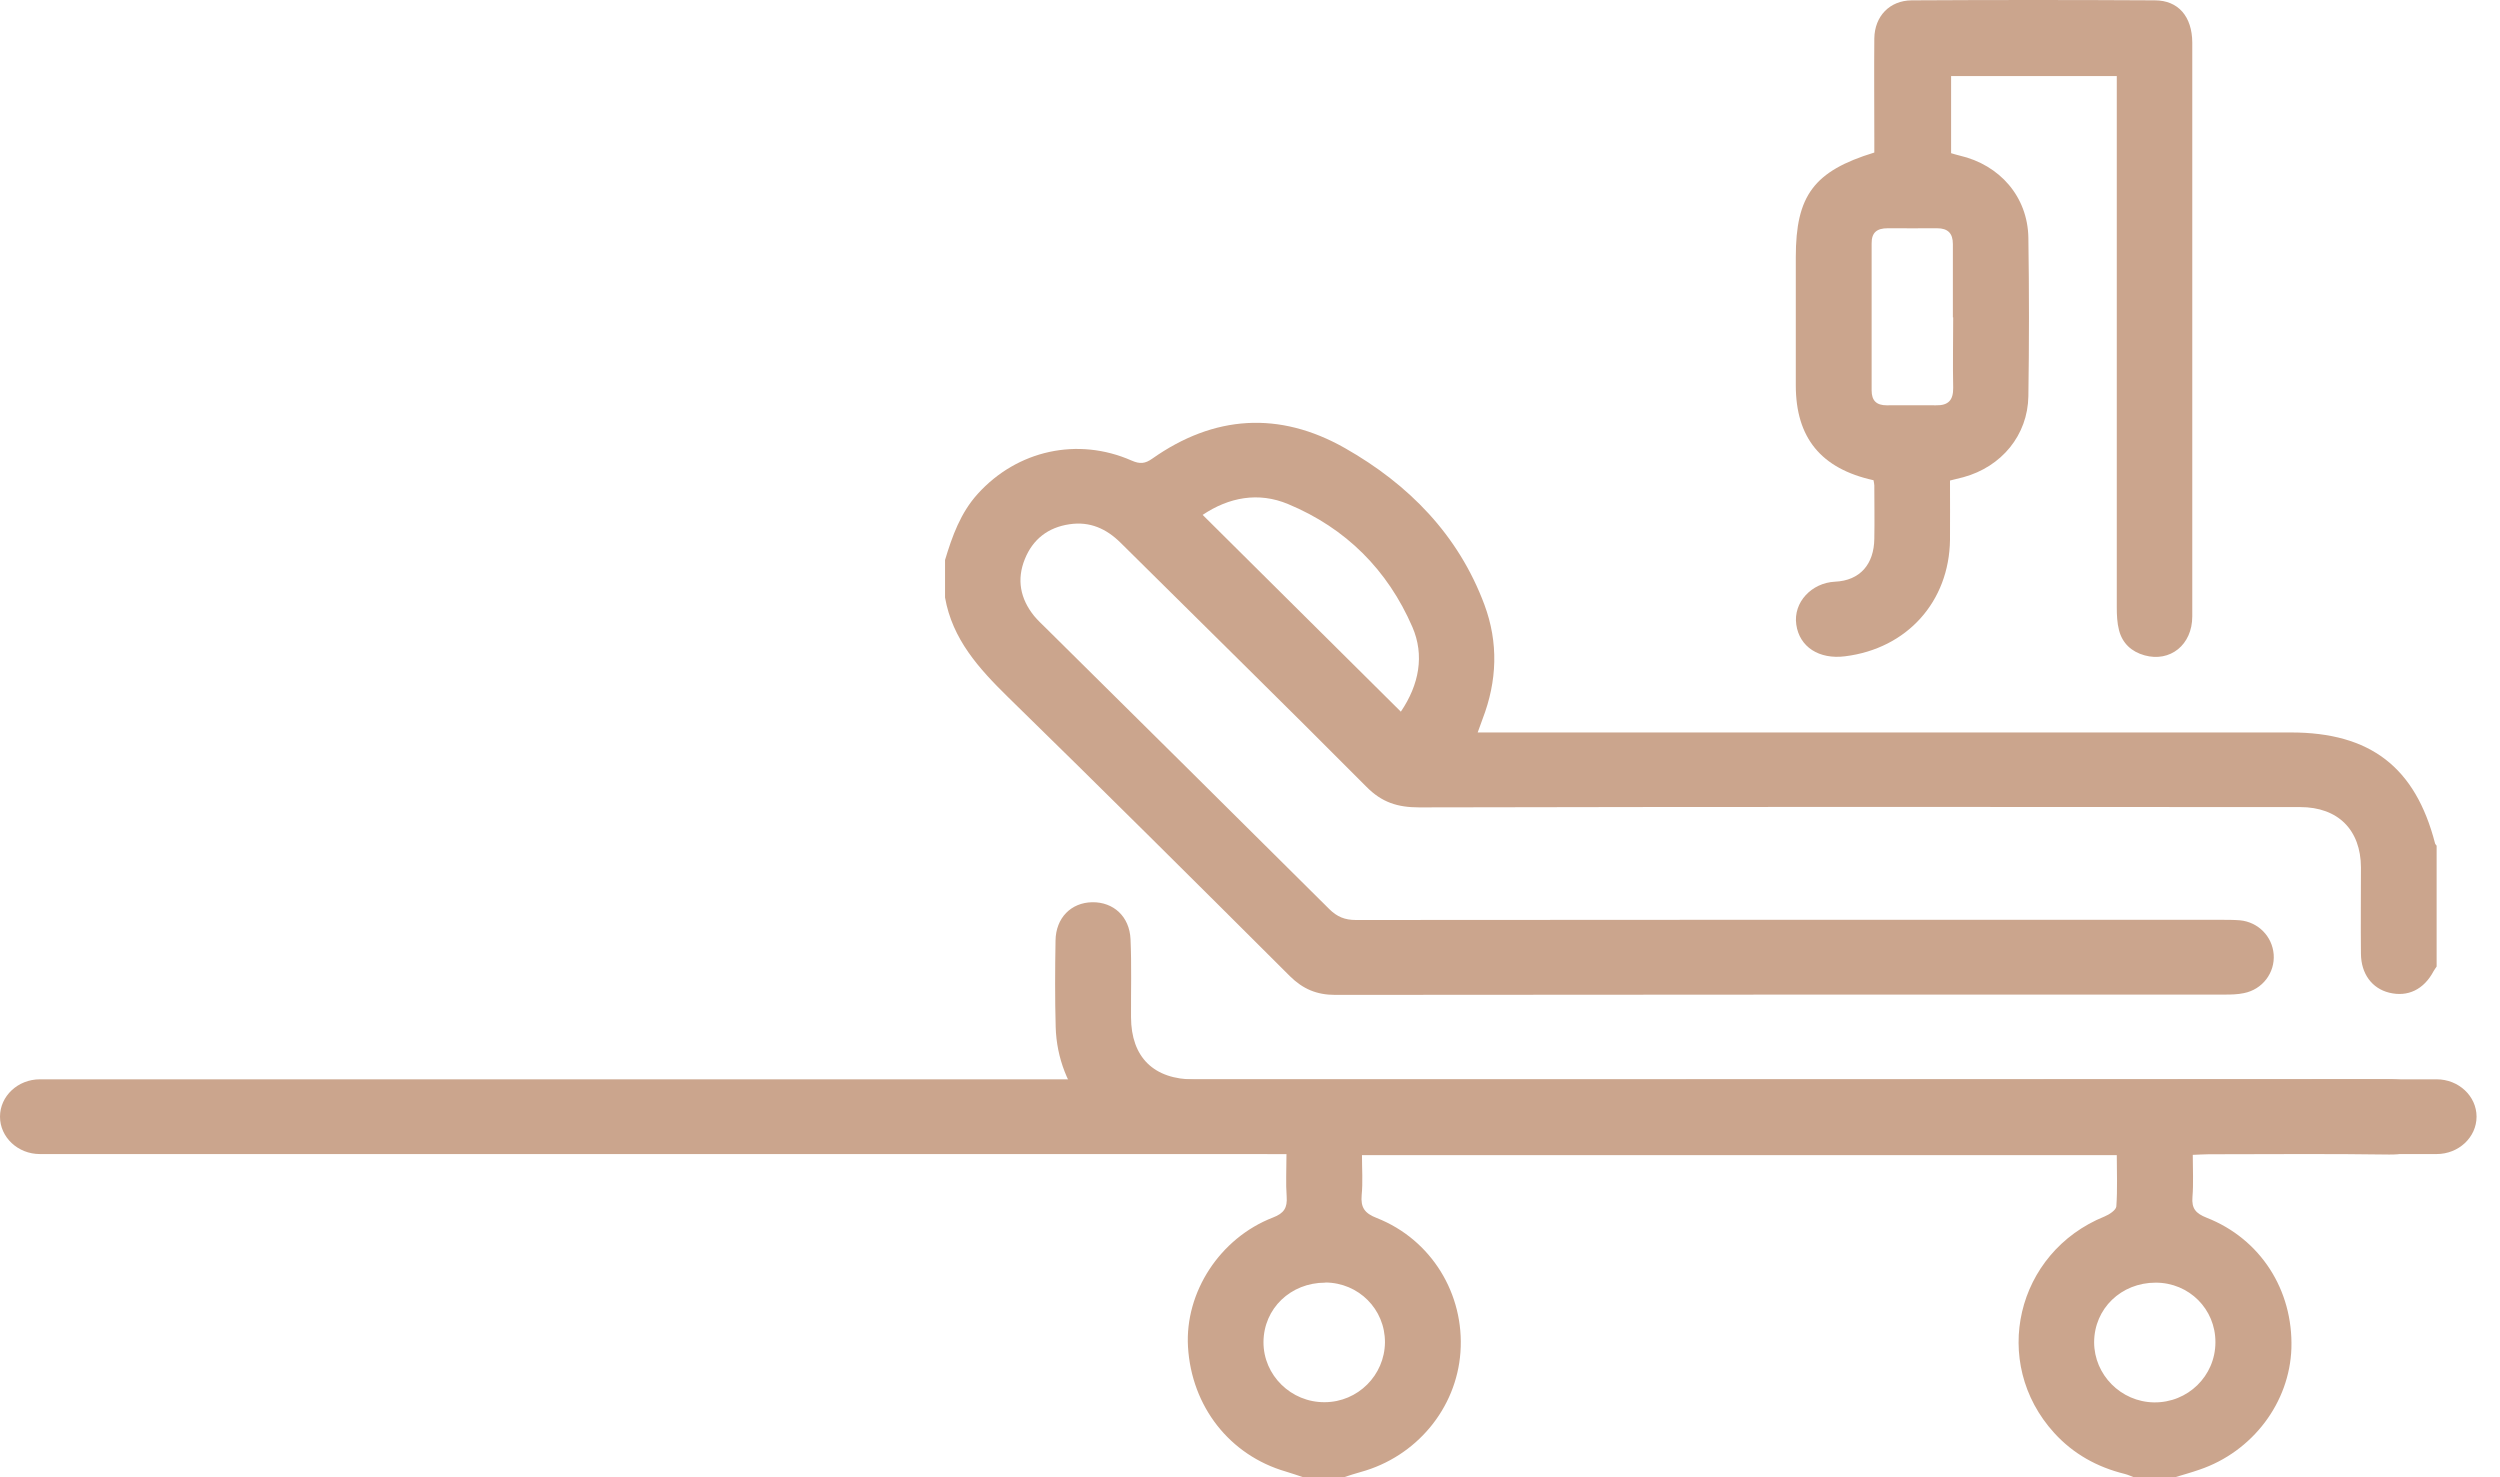 <?xml version="1.0" encoding="UTF-8"?> <svg xmlns="http://www.w3.org/2000/svg" width="66" height="39" viewBox="0 0 66 39" fill="none"><path d="M64.327 25.517C64.302 25.559 64.268 25.596 64.247 25.638C63.99 26.123 63.568 26.328 63.075 26.207C62.62 26.094 62.334 25.709 62.329 25.182C62.321 24.421 62.329 23.66 62.329 22.9C62.325 21.913 61.727 21.307 60.724 21.307C52.971 21.302 45.217 21.298 37.464 21.315C36.895 21.315 36.478 21.181 36.074 20.771C33.925 18.61 31.75 16.478 29.584 14.329C29.209 13.957 28.771 13.76 28.236 13.84C27.667 13.923 27.267 14.237 27.056 14.759C26.837 15.299 26.934 15.805 27.3 16.26C27.397 16.377 27.511 16.482 27.621 16.591C30.111 19.057 32.606 21.524 35.092 23.999C35.298 24.204 35.505 24.288 35.795 24.288C43.41 24.279 51.02 24.283 58.634 24.283C58.803 24.283 58.967 24.283 59.135 24.296C59.616 24.342 59.987 24.718 60.025 25.195C60.062 25.68 59.73 26.123 59.236 26.219C59.076 26.253 58.908 26.257 58.739 26.257C50.91 26.257 43.077 26.257 35.248 26.265C34.763 26.265 34.397 26.11 34.055 25.772C31.582 23.305 29.104 20.838 26.605 18.397C25.838 17.644 25.143 16.875 24.949 15.775V14.784C25.139 14.153 25.358 13.539 25.813 13.037C26.854 11.887 28.451 11.532 29.875 12.159C30.094 12.255 30.229 12.243 30.419 12.109C32.049 10.959 33.773 10.846 35.505 11.829C37.19 12.786 38.501 14.12 39.188 15.963C39.562 16.967 39.525 17.979 39.141 18.978C39.103 19.082 39.065 19.183 39.011 19.337H39.499C46.494 19.337 53.489 19.337 60.48 19.337C62.574 19.337 63.766 20.253 64.285 22.264C64.289 22.285 64.314 22.306 64.327 22.327V25.525V25.517ZM36.984 18.786C37.464 18.075 37.611 17.301 37.287 16.553C36.634 15.048 35.534 13.944 34.009 13.309C33.221 12.978 32.441 13.129 31.75 13.593C33.499 15.328 35.231 17.046 36.98 18.786H36.984Z" fill="#CBA58D"></path><path d="M34.41 39C34.254 38.95 34.102 38.895 33.946 38.849C32.463 38.419 31.456 37.131 31.363 35.555C31.279 34.117 32.202 32.687 33.605 32.143C33.9 32.031 33.989 31.884 33.968 31.591C33.942 31.24 33.963 30.881 33.963 30.467C33.799 30.467 33.651 30.467 33.504 30.467C32.581 30.446 31.65 30.513 30.744 30.387C29.092 30.157 27.917 28.765 27.87 27.114C27.849 26.353 27.853 25.592 27.866 24.831C27.874 24.233 28.275 23.828 28.835 23.819C29.396 23.811 29.821 24.196 29.846 24.798C29.876 25.483 29.855 26.169 29.859 26.855C29.863 27.912 30.457 28.498 31.532 28.498C42.033 28.498 52.529 28.498 63.03 28.489C63.649 28.489 64.1 28.665 64.34 29.255V29.71C64.113 30.279 63.687 30.488 63.072 30.479C61.483 30.454 59.895 30.471 58.306 30.471C58.171 30.471 58.036 30.484 57.889 30.488C57.889 30.889 57.91 31.244 57.881 31.6C57.855 31.905 57.969 32.035 58.256 32.148C59.68 32.708 60.539 34.058 60.493 35.593C60.447 37.027 59.469 38.323 58.066 38.799C57.851 38.875 57.632 38.933 57.417 39H56.338C56.258 38.971 56.178 38.933 56.094 38.912C55.365 38.732 54.737 38.385 54.231 37.829C52.538 35.969 53.22 33.063 55.563 32.114C55.685 32.064 55.862 31.947 55.871 31.851C55.904 31.399 55.883 30.948 55.883 30.496H35.956C35.956 30.864 35.982 31.211 35.948 31.55C35.919 31.876 36.024 32.031 36.348 32.156C37.789 32.725 38.666 34.163 38.556 35.697C38.451 37.185 37.389 38.461 35.919 38.862C35.775 38.9 35.632 38.95 35.489 38.996H34.41V39ZM34.987 33.862C34.073 33.862 33.361 34.543 33.356 35.43C33.352 36.307 34.086 37.027 34.975 37.018C35.847 37.014 36.555 36.307 36.563 35.438C36.567 34.564 35.868 33.862 34.987 33.858V33.862ZM58.487 35.438C58.492 34.56 57.792 33.862 56.911 33.862C55.997 33.862 55.289 34.547 55.285 35.434C55.285 36.295 55.993 37.01 56.865 37.023C57.758 37.035 58.483 36.328 58.487 35.442V35.438Z" fill="#CBA58D"></path><path d="M49.457 12.677C48.075 12.372 47.409 11.557 47.409 10.173C47.409 9.044 47.409 7.915 47.409 6.787C47.409 5.164 47.885 4.516 49.482 4.027C49.482 3.91 49.482 3.772 49.482 3.638C49.482 2.765 49.474 1.887 49.482 1.013C49.491 0.427 49.887 0.014 50.468 0.009C52.609 -0.003 54.749 -0.003 56.886 0.009C57.51 0.009 57.872 0.44 57.876 1.122C57.876 4.09 57.876 7.058 57.876 10.031C57.876 12.113 57.876 14.191 57.876 16.273C57.876 17.026 57.29 17.489 56.616 17.301C56.271 17.205 56.031 16.984 55.942 16.637C55.892 16.444 55.883 16.235 55.883 16.035C55.883 11.519 55.883 7 55.883 2.484V2.008H51.509V4.044C51.585 4.065 51.657 4.09 51.733 4.107C52.799 4.353 53.532 5.198 53.549 6.277C53.57 7.673 53.57 9.069 53.549 10.461C53.532 11.49 52.841 12.322 51.834 12.598C51.724 12.627 51.614 12.652 51.48 12.686C51.48 13.213 51.484 13.731 51.48 14.249C51.459 15.884 50.346 17.122 48.711 17.326C48.024 17.414 47.506 17.08 47.422 16.49C47.337 15.897 47.831 15.387 48.441 15.357C49.111 15.328 49.474 14.889 49.482 14.224C49.491 13.756 49.482 13.284 49.482 12.815C49.482 12.778 49.47 12.74 49.461 12.677H49.457ZM51.556 8.379C51.556 7.736 51.556 7.088 51.556 6.444C51.556 6.159 51.425 6.026 51.138 6.026C50.704 6.026 50.27 6.03 49.836 6.026C49.554 6.026 49.407 6.134 49.411 6.431C49.411 7.723 49.411 9.015 49.411 10.307C49.411 10.579 49.541 10.7 49.807 10.7C50.241 10.7 50.675 10.696 51.109 10.7C51.438 10.708 51.568 10.562 51.564 10.24C51.551 9.621 51.564 8.998 51.564 8.379H51.556Z" fill="#CBA58D"></path><path d="M64.327 30.467H1.053C0.472 30.467 0 30.024 0 29.48C0 28.937 0.472 28.494 1.053 28.494H64.327C64.909 28.494 65.381 28.937 65.381 29.48C65.381 30.024 64.909 30.467 64.327 30.467Z" fill="#CBA58D"></path></svg> 